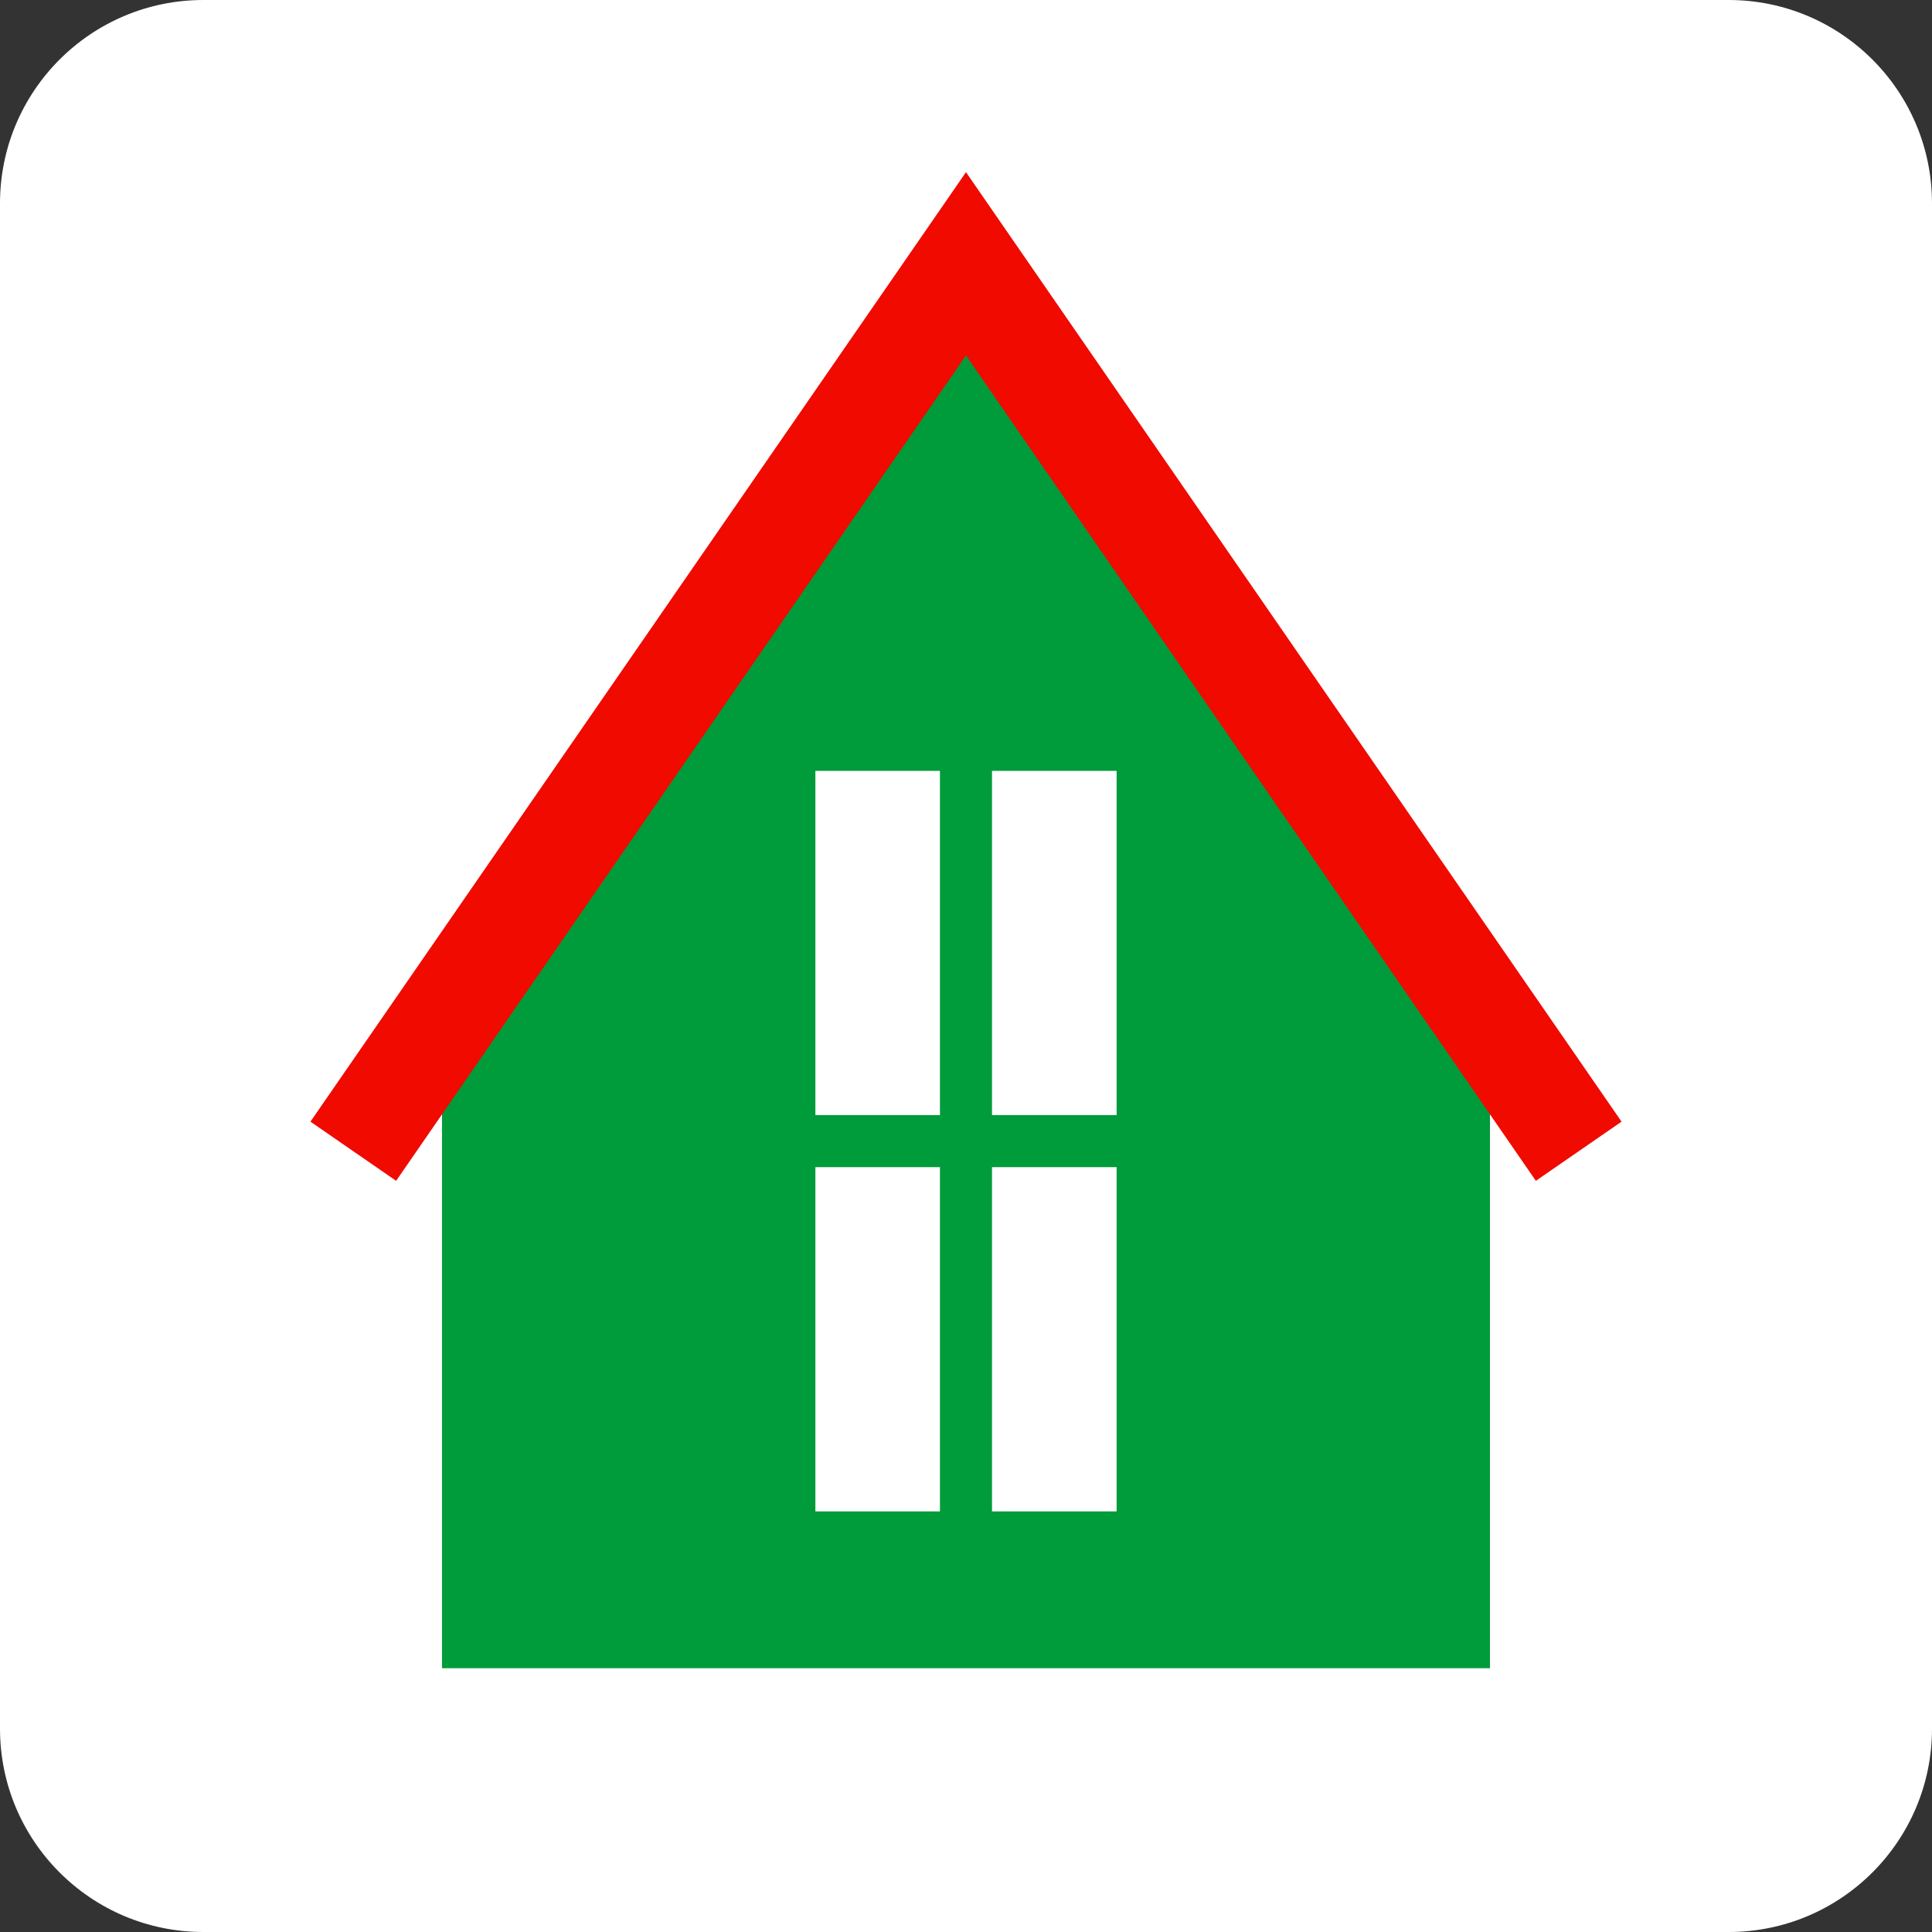 <?xml version="1.0" encoding="UTF-8"?> <svg xmlns="http://www.w3.org/2000/svg" width="190" height="190" viewBox="0 0 190 190" fill="none"><rect x="0" y="0" width="190" height="190" fill="#333333" stroke="none"/><path d="M20 190L170 190C181.046 190 190 181.046 190 170L190 20C190 8.954 181.046 0 170 0L20 0C8.954 0 -1.52588e-05 8.954 -1.52588e-05 20L-1.52588e-05 170C-1.52588e-05 181.046 8.954 190 20 190Z" fill="white"></path><path d="M146.528 164.058H43.469V98.985L94.998 25.942L146.528 98.985V164.058Z" fill="#009B3A"></path><path d="M151.042 116.126L94.999 34.955L38.956 116.126L30.529 110.308L94.999 16.931L159.469 110.308L151.042 116.126Z" fill="#F00A00"></path><path d="M109.812 75.809H80.188V148.638H109.812V75.809Z" fill="white"></path><path d="M97.558 74.25H92.438V150.194H97.558V74.25Z" fill="#009B3A"></path><path d="M111.368 109.662H78.629V114.782H111.368V109.662Z" fill="#009B3A"></path></svg> 